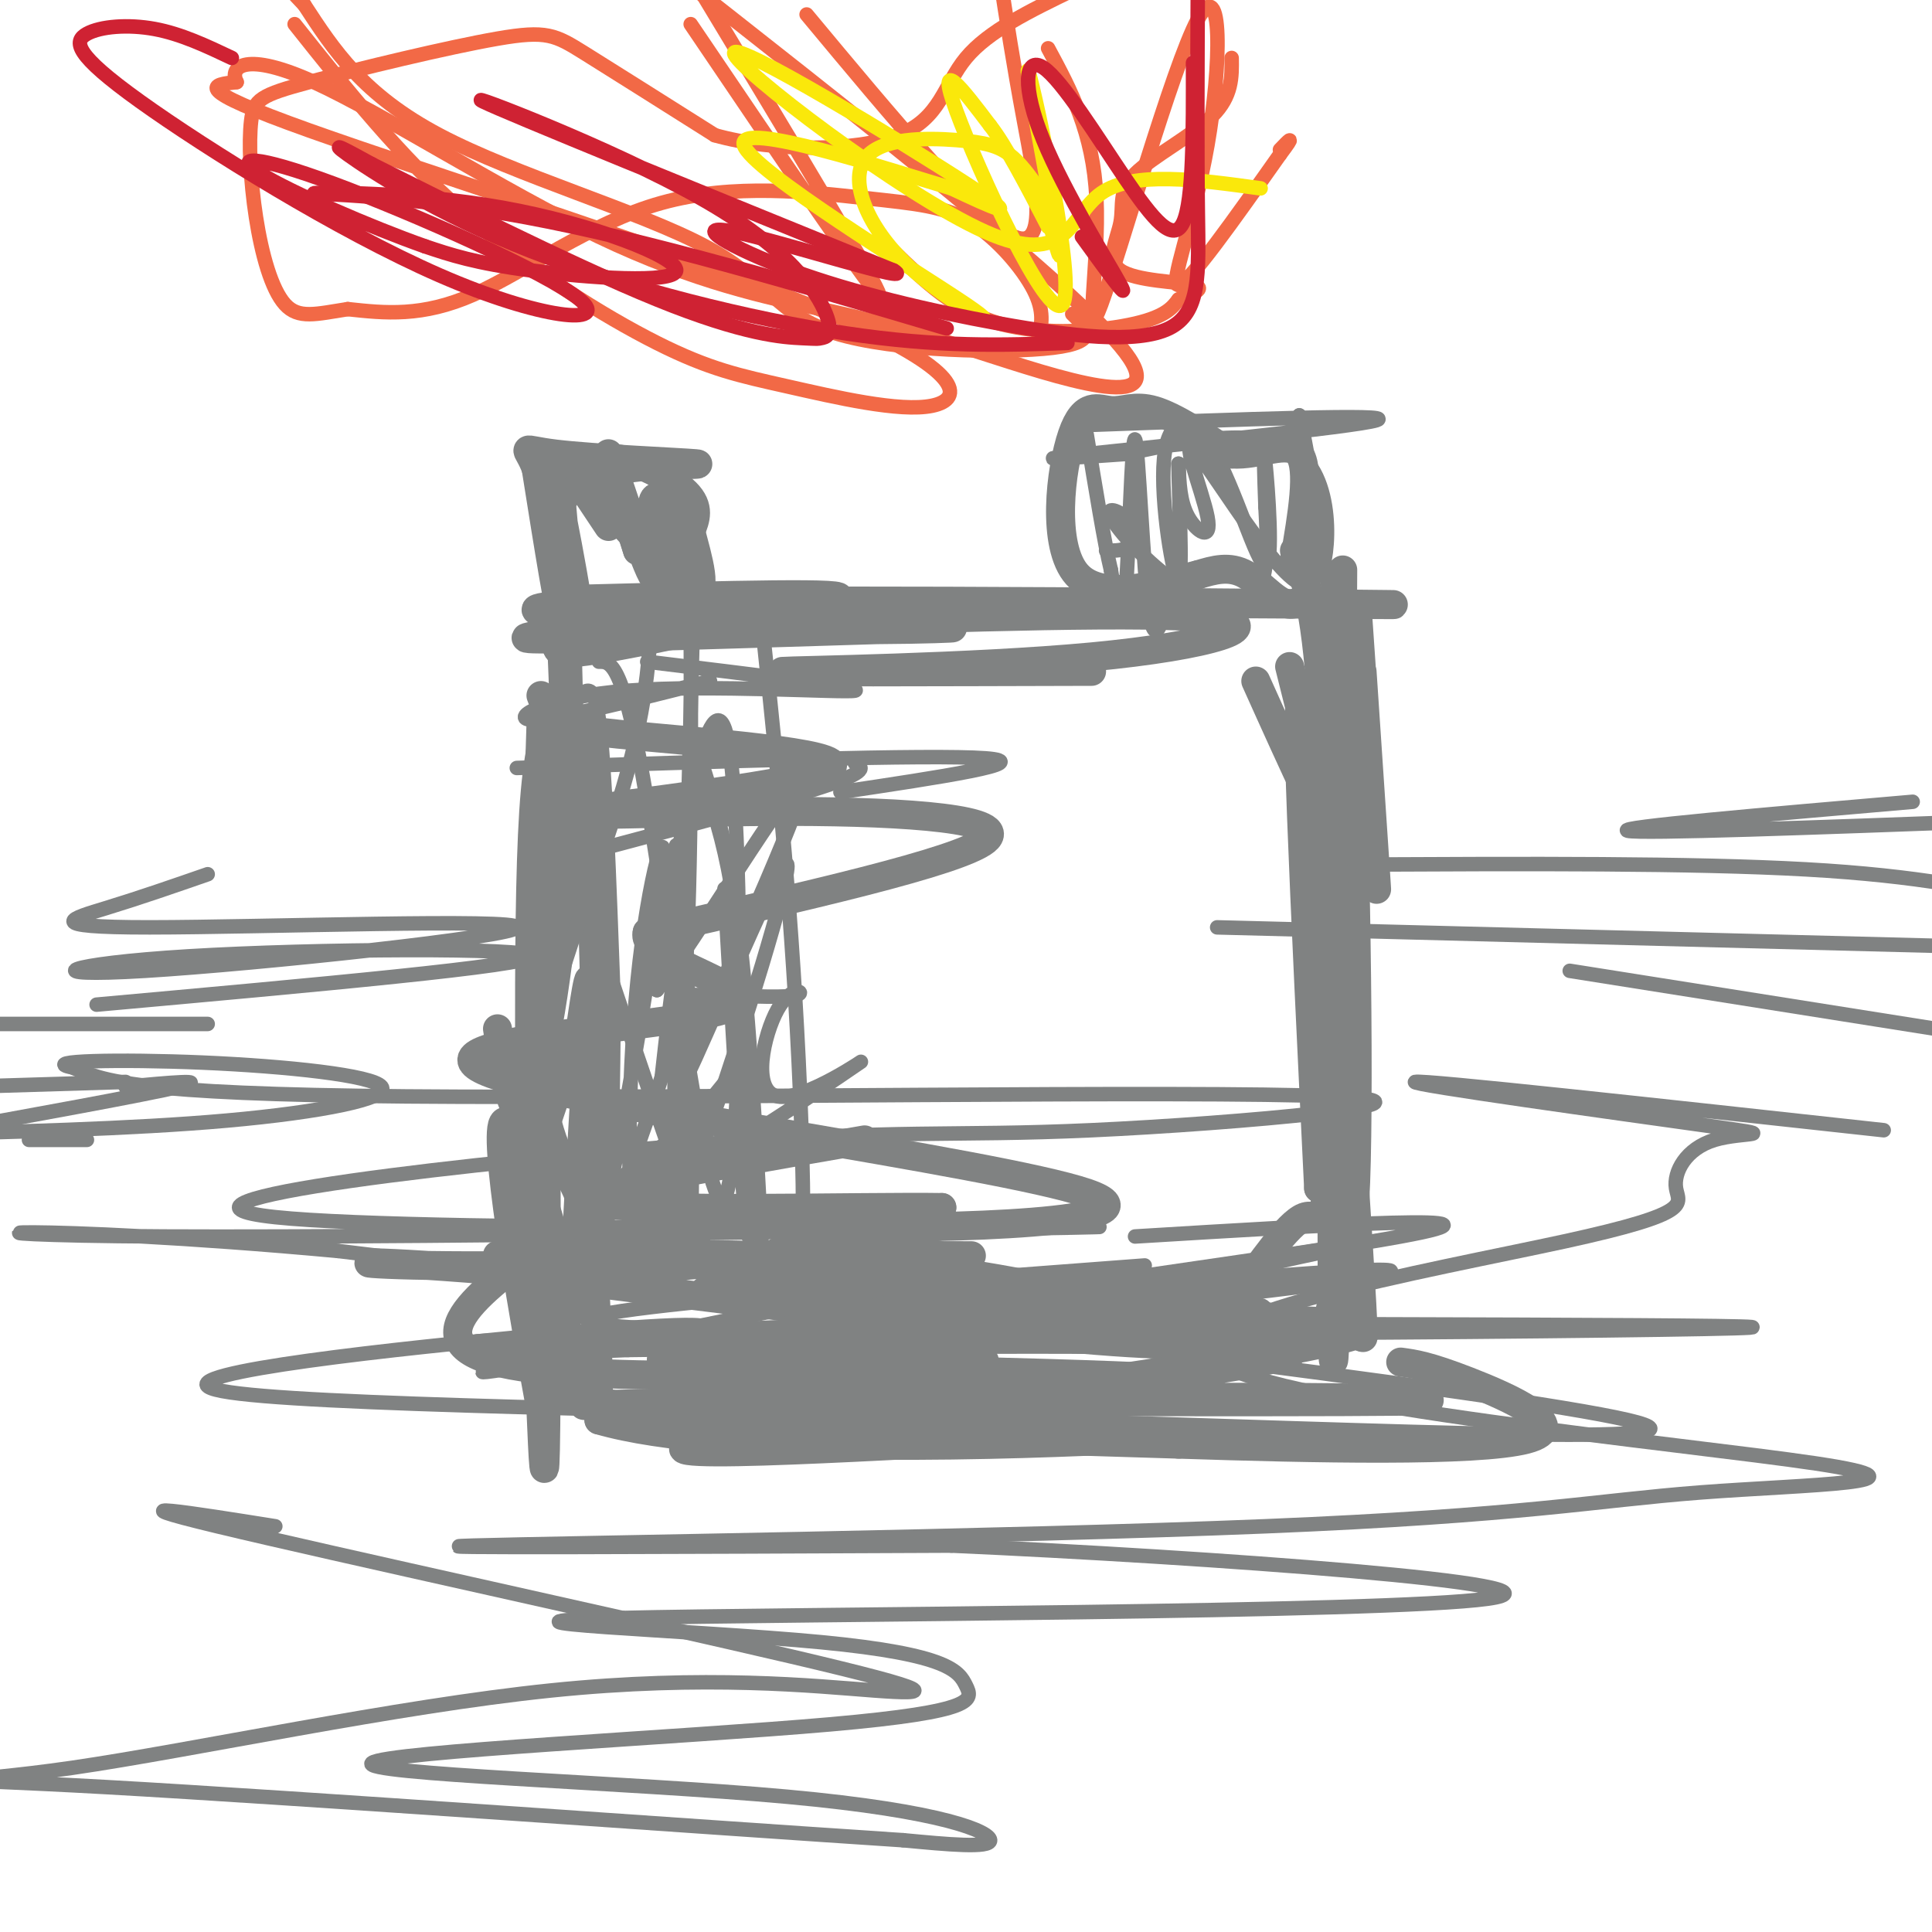 <svg viewBox='0 0 400 400' version='1.1' xmlns='http://www.w3.org/2000/svg' xmlns:xlink='http://www.w3.org/1999/xlink'><g fill='none' stroke='#808282' stroke-width='6' stroke-linecap='round' stroke-linejoin='round'><path d='M116,127c0.822,17.578 1.644,35.156 0,55c-1.644,19.844 -5.756,41.956 -6,43c-0.244,1.044 3.378,-18.978 7,-39'/><path d='M117,186c1.167,-12.333 0.583,-23.667 0,-35'/><path d='M117,122c0.756,20.822 1.511,41.644 0,62c-1.511,20.356 -5.289,40.244 -8,45c-2.711,4.756 -4.356,-5.622 -6,-16'/><path d='M122,124c28.200,-0.756 56.400,-1.511 51,0c-5.400,1.511 -44.400,5.289 -58,7c-13.600,1.711 -1.800,1.356 10,1'/><path d='M125,132c18.710,-0.379 60.486,-1.828 70,-2c9.514,-0.172 -13.233,0.933 -41,0c-27.767,-0.933 -60.553,-3.905 -32,-5c28.553,-1.095 118.444,-0.313 151,0c32.556,0.313 7.778,0.156 -17,0'/><path d='M256,125c-29.222,0.444 -93.778,1.556 -111,2c-17.222,0.444 12.889,0.222 43,0'/><path d='M162,129c38.155,-1.238 76.310,-2.476 89,-1c12.690,1.476 -0.083,5.667 -25,8c-24.917,2.333 -61.976,2.810 -64,3c-2.024,0.190 30.988,0.095 64,0'/><path d='M267,138c0.000,0.000 8.000,32.000 8,32'/><path d='M281,126c1.917,27.917 3.833,55.833 4,58c0.167,2.167 -1.417,-21.417 -3,-45'/><path d='M278,118c-0.333,59.083 -0.667,118.167 -1,129c-0.333,10.833 -0.667,-26.583 -1,-64'/><path d='M276,119c1.489,6.356 2.978,12.711 4,43c1.022,30.289 1.578,84.511 0,91c-1.578,6.489 -5.289,-34.756 -9,-76'/><path d='M268,114c2.362,6.103 4.724,12.207 6,37c1.276,24.793 1.466,68.276 1,87c-0.466,18.724 -1.589,12.689 -5,14c-3.411,1.311 -9.111,9.968 -13,15c-3.889,5.032 -5.968,6.438 -8,7c-2.032,0.562 -4.016,0.281 -6,0'/><path d='M243,274c-19.416,0.131 -64.957,0.458 -55,-1c9.957,-1.458 75.411,-4.700 68,-6c-7.411,-1.300 -87.689,-0.657 -106,0c-18.311,0.657 25.344,1.329 69,2'/><path d='M219,269c25.340,1.430 54.191,4.005 36,2c-18.191,-2.005 -83.422,-8.589 -93,-11c-9.578,-2.411 36.498,-0.649 32,0c-4.498,0.649 -59.571,0.185 -78,0c-18.429,-0.185 -0.215,-0.093 18,0'/><path d='M134,260c24.116,-0.019 75.405,-0.065 66,0c-9.405,0.065 -79.506,0.243 -94,0c-14.494,-0.243 26.619,-0.905 52,0c25.381,0.905 35.030,3.377 39,5c3.970,1.623 2.261,2.399 -1,3c-3.261,0.601 -8.075,1.029 -12,0c-3.925,-1.029 -6.963,-3.514 -10,-6'/><path d='M121,154c1.399,27.000 2.798,54.000 2,78c-0.798,24.000 -3.792,45.000 -4,37c-0.208,-8.000 2.369,-45.000 3,-59c0.631,-14.000 -0.685,-5.000 -2,4'/><path d='M120,214c-4.596,11.295 -15.088,37.533 -9,46c6.088,8.467 28.754,-0.836 64,1c35.246,1.836 83.070,14.810 73,17c-10.070,2.190 -78.035,-6.405 -146,-15'/><path d='M102,263c-30.178,-2.511 -32.622,-1.289 -13,-1c19.622,0.289 61.311,-0.356 103,-1'/></g>
<g fill='none' stroke='#808282' stroke-width='3' stroke-linecap='round' stroke-linejoin='round'><path d='M135,122c-0.293,11.315 -0.586,22.630 -6,41c-5.414,18.370 -15.950,43.795 -20,67c-4.050,23.205 -1.616,44.190 -1,29c0.616,-15.190 -0.588,-66.556 1,-91c1.588,-24.444 5.966,-21.966 9,-23c3.034,-1.034 4.724,-5.581 6,4c1.276,9.581 2.138,33.291 3,57'/><path d='M127,206c0.111,24.289 -1.111,56.511 -2,48c-0.889,-8.511 -1.444,-57.756 -2,-107'/><path d='M124,137c2.536,-0.045 5.072,-0.089 10,29c4.928,29.089 12.249,87.313 16,82c3.751,-5.313 3.933,-74.161 1,-93c-2.933,-18.839 -8.981,12.332 -12,29c-3.019,16.668 -3.010,18.834 -3,21'/><path d='M136,205c7.568,-9.489 27.986,-43.711 30,-43c2.014,0.711 -14.378,36.353 -22,54c-7.622,17.647 -6.476,17.297 0,3c6.476,-14.297 18.282,-42.542 19,-40c0.718,2.542 -9.652,35.869 -15,51c-5.348,15.131 -5.674,12.065 -6,9'/><path d='M142,239c-1.167,0.167 -1.083,-3.917 -1,-8'/><path d='M143,126c0.106,31.813 0.212,63.626 -2,90c-2.212,26.374 -6.742,47.310 -9,43c-2.258,-4.310 -2.244,-33.867 0,-56c2.244,-22.133 6.720,-36.844 5,-21c-1.720,15.844 -9.634,62.241 -13,73c-3.366,10.759 -2.183,-14.121 -1,-39'/><path d='M123,216c0.221,7.342 1.275,45.197 5,47c3.725,1.803 10.122,-32.444 13,-35c2.878,-2.556 2.236,26.581 2,22c-0.236,-4.581 -0.068,-42.880 -1,-53c-0.932,-10.120 -2.966,7.940 -5,26'/><path d='M137,223c-3.178,10.133 -8.622,22.467 -6,22c2.622,-0.467 13.311,-13.733 24,-27'/><path d='M146,231c-8.933,6.174 -17.867,12.349 -19,15c-1.133,2.651 5.533,1.779 18,-5c12.467,-6.779 30.733,-19.466 33,-21c2.267,-1.534 -11.464,8.084 -17,7c-5.536,-1.084 -2.875,-12.869 0,-18c2.875,-5.131 5.964,-3.609 4,-3c-1.964,0.609 -8.982,0.304 -16,0'/><path d='M149,206c-3.833,0.000 -5.417,0.000 -7,0'/><path d='M134,137c22.673,2.762 45.345,5.524 43,6c-2.345,0.476 -29.708,-1.333 -47,0c-17.292,1.333 -24.512,5.810 -20,6c4.512,0.190 20.756,-3.905 37,-8'/><path d='M107,159c42.917,-1.417 85.833,-2.833 97,-2c11.167,0.833 -9.417,3.917 -30,7'/><path d='M116,178c21.917,-5.833 43.833,-11.667 54,-15c10.167,-3.333 8.583,-4.167 7,-5'/><path d='M157,122c3.067,28.489 6.133,56.978 8,91c1.867,34.022 2.533,73.578 -4,73c-6.533,-0.578 -20.267,-41.289 -34,-82'/><path d='M144,108c-1.667,65.417 -3.333,130.833 -4,142c-0.667,11.167 -0.333,-31.917 0,-75'/><path d='M141,152c4.733,9.778 9.467,19.556 12,43c2.533,23.444 2.867,60.556 2,61c-0.867,0.444 -2.933,-35.778 -5,-72'/><path d='M145,157c2.917,9.167 5.833,18.333 8,36c2.167,17.667 3.583,43.833 5,70'/><path d='M274,155c1.389,-3.388 2.778,-6.775 3,16c0.222,22.775 -0.724,71.713 -2,91c-1.276,19.287 -2.882,8.923 -20,8c-17.118,-0.923 -49.748,7.593 -52,8c-2.252,0.407 25.874,-7.297 54,-15'/><path d='M257,263c17.091,-4.082 32.817,-6.787 15,-4c-17.817,2.787 -69.178,11.067 -76,14c-6.822,2.933 30.894,0.521 49,0c18.106,-0.521 16.602,0.851 -3,2c-19.602,1.149 -57.301,2.074 -95,3'/><path d='M147,278c19.444,-4.422 115.556,-16.978 143,-22c27.444,-5.022 -13.778,-2.511 -55,0'/><path d='M243,118c-1.815,8.857 -3.631,17.714 -5,9c-1.369,-8.714 -2.292,-35.000 -3,-36c-0.708,-1.000 -1.202,23.286 -2,32c-0.798,8.714 -1.899,1.857 -3,-5'/><path d='M230,118c-1.333,-5.500 -3.167,-16.750 -5,-28'/><path d='M225,88c32.178,-1.200 64.356,-2.400 60,-1c-4.356,1.400 -45.244,5.400 -60,7c-14.756,1.600 -3.378,0.800 8,0'/><path d='M233,94c9.095,-1.881 27.833,-6.583 36,0c8.167,6.583 5.762,24.452 4,25c-1.762,0.548 -2.881,-16.226 -4,-33'/><path d='M269,86c1.278,4.662 6.472,32.818 2,35c-4.472,2.182 -18.611,-21.611 -23,-27c-4.389,-5.389 0.972,7.626 2,13c1.028,5.374 -2.278,3.107 -4,0c-1.722,-3.107 -1.861,-7.053 -2,-11'/><path d='M244,96c-0.013,5.088 0.956,23.309 0,24c-0.956,0.691 -3.836,-16.149 -3,-25c0.836,-8.851 5.389,-9.713 10,-2c4.611,7.713 9.280,24.000 11,24c1.720,0.000 0.491,-16.286 0,-21c-0.491,-4.714 -0.246,2.143 0,9'/><path d='M262,105c0.274,5.364 0.959,14.274 -2,18c-2.959,3.726 -9.564,2.266 -16,-2c-6.436,-4.266 -12.705,-11.339 -14,-14c-1.295,-2.661 2.382,-0.909 4,1c1.618,1.909 1.177,3.974 0,5c-1.177,1.026 -3.088,1.013 -5,1'/></g>
<g fill='none' stroke='#f26946' stroke-width='3' stroke-linecap='round' stroke-linejoin='round'><path d='M215,70c0.651,-2.762 1.302,-5.523 -1,-10c-2.302,-4.477 -7.556,-10.669 -13,-14c-5.444,-3.331 -11.078,-3.800 -22,-5c-10.922,-1.200 -27.133,-3.131 -42,1c-14.867,4.131 -28.391,14.323 -39,19c-10.609,4.677 -18.305,3.838 -26,3'/><path d='M72,64c-6.629,1.029 -10.203,2.102 -13,-1c-2.797,-3.102 -4.817,-10.381 -6,-18c-1.183,-7.619 -1.530,-15.580 -1,-20c0.530,-4.420 1.936,-5.298 12,-8c10.064,-2.702 28.787,-7.227 39,-9c10.213,-1.773 11.918,-0.792 18,3c6.082,3.792 16.541,10.396 27,17'/><path d='M148,28c12.202,3.417 29.208,3.458 38,0c8.792,-3.458 9.369,-10.417 14,-16c4.631,-5.583 13.315,-9.792 22,-14'/><path d='M255,12c0.064,3.940 0.127,7.880 -4,12c-4.127,4.120 -12.446,8.419 -16,12c-3.554,3.581 -2.344,6.444 -3,10c-0.656,3.556 -3.176,7.803 0,10c3.176,2.197 12.050,2.342 15,3c2.950,0.658 -0.025,1.829 -3,3'/><path d='M244,62c-1.095,1.417 -2.333,3.458 -9,5c-6.667,1.542 -18.762,2.583 -28,0c-9.238,-2.583 -15.619,-8.792 -22,-15'/><path d='M222,65c2.981,2.893 5.962,5.786 -4,7c-9.962,1.214 -32.866,0.748 -45,-3c-12.134,-3.748 -13.498,-10.778 -27,-18c-13.502,-7.222 -39.144,-14.635 -55,-23c-15.856,-8.365 -21.928,-17.683 -28,-27'/><path d='M63,1c-5.167,-5.333 -4.083,-5.167 -3,-5'/><path d='M61,5c10.853,13.645 21.705,27.291 35,39c13.295,11.709 29.032,21.482 40,27c10.968,5.518 17.168,6.783 27,9c9.832,2.217 23.295,5.388 30,4c6.705,-1.388 6.651,-7.335 -21,-19c-27.651,-11.665 -82.900,-29.047 -108,-38c-25.100,-8.953 -20.050,-9.476 -15,-10'/><path d='M49,17c-1.616,-3.265 1.845,-6.429 16,0c14.155,6.429 39.006,22.449 59,32c19.994,9.551 35.132,12.632 46,15c10.868,2.368 17.464,4.022 33,9c15.536,4.978 40.010,13.279 30,0c-10.010,-13.279 -54.505,-48.140 -99,-83'/><path d='M143,5c19.333,28.583 38.667,57.167 39,56c0.333,-1.167 -18.333,-32.083 -37,-63'/><path d='M167,3c17.822,21.422 35.644,42.844 43,46c7.356,3.156 4.244,-11.956 2,-24c-2.244,-12.044 -3.622,-21.022 -5,-30'/><path d='M217,10c4.682,8.683 9.364,17.366 10,31c0.636,13.634 -2.774,32.220 1,22c3.774,-10.220 14.733,-49.244 20,-59c5.267,-9.756 4.841,9.758 2,26c-2.841,16.242 -8.097,29.212 -6,29c2.097,-0.212 11.549,-13.606 21,-27'/><path d='M265,32c3.500,-4.667 1.750,-2.833 0,-1'/></g>
<g fill='none' stroke='#fae80b' stroke-width='3' stroke-linecap='round' stroke-linejoin='round'><path d='M261,39c-13.193,-1.818 -26.386,-3.636 -33,1c-6.614,4.636 -6.649,15.727 -24,8c-17.351,-7.727 -52.018,-34.273 -52,-37c0.018,-2.727 34.719,18.364 48,27c13.281,8.636 5.140,4.818 -3,1'/><path d='M197,39c-13.132,-3.926 -44.462,-14.241 -43,-9c1.462,5.241 35.716,26.037 46,33c10.284,6.963 -3.402,0.092 -12,-8c-8.598,-8.092 -12.109,-17.406 -9,-22c3.109,-4.594 12.837,-4.468 19,-4c6.163,0.468 8.761,1.276 11,3c2.239,1.724 4.120,4.362 6,7'/><path d='M215,39c2.412,6.651 5.442,19.779 4,11c-1.442,-8.779 -7.356,-39.467 -6,-35c1.356,4.467 9.980,44.087 7,48c-2.980,3.913 -17.566,-27.882 -22,-40c-4.434,-12.118 1.283,-4.559 7,3'/><path d='M205,26c3.167,4.000 7.583,12.500 12,21'/></g>
<g fill='none' stroke='#cf2233' stroke-width='3' stroke-linecap='round' stroke-linejoin='round'><path d='M221,71c-13.250,0.470 -26.500,0.940 -46,-2c-19.500,-2.940 -45.250,-9.292 -65,-17c-19.750,-7.708 -33.500,-16.774 -38,-20c-4.500,-3.226 0.250,-0.613 5,2'/><path d='M77,34c12.366,6.168 40.779,20.588 59,28c18.221,7.412 26.248,7.817 30,8c3.752,0.183 3.229,0.143 4,0c0.771,-0.143 2.835,-0.389 1,-5c-1.835,-4.611 -7.571,-13.588 -26,-24c-18.429,-10.412 -49.551,-22.261 -45,-20c4.551,2.261 44.776,18.630 85,35'/><path d='M185,56c5.501,3.275 -23.248,-6.037 -33,-8c-9.752,-1.963 -0.508,3.424 12,8c12.508,4.576 28.281,8.340 43,11c14.719,2.660 28.386,4.216 35,1c6.614,-3.216 6.175,-11.205 6,-24c-0.175,-12.795 -0.088,-30.398 0,-48'/><path d='M247,13c0.035,14.215 0.071,28.431 -2,33c-2.071,4.569 -6.248,-0.508 -12,-9c-5.752,-8.492 -13.078,-20.400 -17,-23c-3.922,-2.600 -4.441,4.108 0,15c4.441,10.892 13.840,25.969 16,30c2.160,4.031 -2.920,-2.985 -8,-10'/><path d='M196,68c-30.951,-9.167 -61.903,-18.334 -87,-23c-25.097,-4.666 -44.341,-4.830 -44,-5c0.341,-0.170 20.267,-0.344 39,3c18.733,3.344 36.274,10.208 36,13c-0.274,2.792 -18.364,1.512 -30,0c-11.636,-1.512 -16.818,-3.256 -22,-5'/><path d='M88,51c-11.127,-3.918 -27.945,-11.213 -34,-15c-6.055,-3.787 -1.349,-4.065 15,2c16.349,6.065 44.340,18.472 51,24c6.660,5.528 -8.011,4.177 -29,-5c-20.989,-9.177 -48.296,-26.182 -62,-36c-13.704,-9.818 -13.805,-12.451 -11,-14c2.805,-1.549 8.516,-2.014 14,-1c5.484,1.014 10.742,3.507 16,6'/></g>
<g fill='none' stroke='#808282' stroke-width='3' stroke-linecap='round' stroke-linejoin='round'><path d='M237,262c-72.644,5.467 -145.289,10.933 -103,13c42.289,2.067 199.511,0.733 225,0c25.489,-0.733 -80.756,-0.867 -187,-1'/><path d='M172,274c-4.694,-0.363 77.072,-0.772 79,0c1.928,0.772 -75.981,2.723 -74,0c1.981,-2.723 83.850,-10.122 105,-11c21.150,-0.878 -18.421,4.764 -47,7c-28.579,2.236 -46.165,1.068 -50,0c-3.835,-1.068 6.083,-2.034 16,-3'/><path d='M201,267c2.667,-0.500 1.333,-0.250 0,0'/><path d='M182,267c-39.900,8.041 -79.800,16.082 -82,17c-2.200,0.918 33.301,-5.287 43,-8c9.699,-2.713 -6.404,-1.934 -37,1c-30.596,2.934 -75.686,8.024 -60,11c15.686,2.976 92.146,3.840 167,6c74.854,2.160 148.101,5.617 124,0c-24.101,-5.617 -145.551,-20.309 -267,-35'/><path d='M70,259c-64.327,-5.941 -91.645,-3.294 -36,-3c55.645,0.294 194.253,-1.767 194,-2c-0.253,-0.233 -139.367,1.361 -171,-2c-31.633,-3.361 44.214,-11.677 87,-15c42.786,-3.323 52.510,-1.654 82,-3c29.490,-1.346 78.747,-5.709 50,-7c-28.747,-1.291 -135.499,0.488 -192,0c-56.501,-0.488 -62.750,-3.244 -69,-6'/><path d='M15,221c-7.089,-1.356 9.687,-1.745 27,-1c17.313,0.745 35.161,2.624 37,5c1.839,2.376 -12.332,5.250 -32,7c-19.668,1.750 -44.834,2.375 -70,3'/><path d='M26,224c0.000,0.000 -33.000,1.000 -33,1'/><path d='M26,225c9.000,-0.833 18.000,-1.667 11,0c-7.000,1.667 -30.000,5.833 -53,10'/><path d='M6,236c0.000,0.000 12.000,0.000 12,0'/><path d='M43,212c0.000,0.000 -46.000,0.000 -46,0'/><path d='M20,208c45.022,-4.061 90.044,-8.122 90,-10c-0.044,-1.878 -45.156,-1.574 -71,0c-25.844,1.574 -32.422,4.419 -9,3c23.422,-1.419 76.845,-7.102 77,-9c0.155,-1.898 -52.958,-0.011 -76,0c-23.042,0.011 -16.012,-1.854 -9,-4c7.012,-2.146 14.006,-4.573 21,-7'/><path d='M396,166c-30.833,2.667 -61.667,5.333 -59,6c2.667,0.667 38.833,-0.667 75,-2'/><path d='M281,179c34.667,-0.167 69.333,-0.333 93,1c23.667,1.333 36.333,4.167 49,7'/><path d='M252,192c0.000,0.000 156.000,4.000 156,4'/><path d='M325,201c0.000,0.000 82.000,13.000 82,13'/><path d='M390,234c-47.654,-5.224 -95.309,-10.447 -97,-10c-1.691,0.447 42.580,6.565 60,9c17.420,2.435 7.987,1.188 2,3c-5.987,1.812 -8.528,6.683 -8,10c0.528,3.317 4.126,5.079 -23,11c-27.126,5.921 -84.974,16.000 -72,25c12.974,9.000 96.772,16.920 124,21c27.228,4.080 -2.114,4.320 -24,6c-21.886,1.680 -36.315,4.798 -90,7c-53.685,2.202 -146.624,3.486 -164,4c-17.376,0.514 40.812,0.257 99,0'/><path d='M197,320c51.936,2.298 132.277,8.043 111,11c-21.277,2.957 -144.171,3.126 -180,4c-35.829,0.874 15.406,2.454 42,5c26.594,2.546 28.546,6.057 30,9c1.454,2.943 2.409,5.319 -28,8c-30.409,2.681 -92.182,5.667 -95,8c-2.818,2.333 53.318,4.013 86,7c32.682,2.987 41.909,7.282 42,9c0.091,1.718 -8.955,0.859 -18,0'/><path d='M187,381c-38.396,-2.509 -125.387,-8.781 -165,-11c-39.613,-2.219 -31.847,-0.386 -7,-4c24.847,-3.614 66.774,-12.676 99,-16c32.226,-3.324 54.751,-0.912 67,0c12.249,0.912 14.221,0.322 -17,-7c-31.221,-7.322 -95.635,-21.378 -119,-27c-23.365,-5.622 -5.683,-2.811 12,0'/></g>
<g fill='none' stroke='#808282' stroke-width='6' stroke-linecap='round' stroke-linejoin='round'><path d='M112,150c-0.933,29.733 -1.867,59.467 0,75c1.867,15.533 6.533,16.867 9,26c2.467,9.133 2.733,26.067 3,43'/><path d='M124,294c26.022,7.578 89.578,5.022 110,4c20.422,-1.022 -2.289,-0.511 -25,0'/><path d='M209,298c-28.439,1.442 -87.035,5.046 -61,0c26.035,-5.046 136.702,-18.743 135,-23c-1.702,-4.257 -115.772,0.927 -160,3c-44.228,2.073 -18.614,1.037 7,0'/><path d='M130,278c30.672,-0.394 103.853,-1.380 128,0c24.147,1.380 -0.740,5.127 -32,9c-31.260,3.873 -68.895,7.873 -75,8c-6.105,0.127 19.318,-3.620 59,-5c39.682,-1.380 93.623,-0.394 85,0c-8.623,0.394 -79.812,0.197 -151,0'/><path d='M144,290c8.065,-0.399 103.729,-1.396 97,-1c-6.729,0.396 -115.850,2.183 -120,2c-4.150,-0.183 96.671,-2.338 121,-4c24.329,-1.662 -27.836,-2.831 -80,-4'/><path d='M162,283c-21.270,-1.037 -34.443,-1.628 -17,-2c17.443,-0.372 65.504,-0.523 58,1c-7.504,1.523 -70.573,4.721 -95,1c-24.427,-3.721 -10.214,-14.360 4,-25'/><path d='M112,258c0.833,-15.250 0.917,-40.875 1,-32c0.083,8.875 0.167,52.250 0,69c-0.167,16.750 -0.583,6.875 -1,-3'/><path d='M112,292c-2.878,-15.638 -9.572,-53.232 -8,-59c1.572,-5.768 11.411,20.289 13,35c1.589,14.711 -5.072,18.076 3,21c8.072,2.924 30.878,5.407 54,7c23.122,1.593 46.561,2.297 70,3'/><path d='M244,299c27.667,0.905 61.833,1.667 72,-1c10.167,-2.667 -3.667,-8.762 -12,-12c-8.333,-3.238 -11.167,-3.619 -14,-4'/><path d='M260,141c3.939,8.761 7.879,17.522 11,24c3.121,6.478 5.424,10.675 6,40c0.576,29.325 -0.576,83.780 -1,76c-0.424,-7.780 -0.121,-77.794 0,-105c0.121,-27.206 0.061,-11.603 0,4'/><path d='M276,180c2.107,30.976 7.375,106.417 6,96c-1.375,-10.417 -9.393,-106.690 -12,-126c-2.607,-19.310 0.196,38.345 3,96'/><path d='M273,246c0.927,-6.619 1.743,-71.166 1,-100c-0.743,-28.834 -3.046,-21.955 -6,-21c-2.954,0.955 -6.558,-4.013 -10,-6c-3.442,-1.987 -6.721,-0.994 -10,0'/><path d='M248,119c-7.044,1.686 -19.653,5.902 -25,0c-5.347,-5.902 -3.433,-21.922 -1,-29c2.433,-7.078 5.386,-5.213 8,-5c2.614,0.213 4.890,-1.225 9,0c4.110,1.225 10.055,5.112 16,9'/><path d='M255,94c5.644,0.422 11.756,-3.022 14,0c2.244,3.022 0.622,12.511 -1,22'/><path d='M160,127c-16.525,3.628 -33.050,7.257 -40,8c-6.950,0.743 -4.326,-1.399 -4,-7c0.326,-5.601 -1.645,-14.661 -1,-20c0.645,-5.339 3.905,-6.957 6,-9c2.095,-2.043 3.026,-4.512 7,-4c3.974,0.512 10.993,4.003 14,7c3.007,2.997 2.004,5.498 1,8'/><path d='M143,110c1.311,5.111 4.089,13.889 0,12c-4.089,-1.889 -15.044,-14.444 -26,-27'/><path d='M117,95c-2.931,5.711 2.740,33.490 3,33c0.260,-0.490 -4.892,-29.247 -6,-31c-1.108,-1.753 1.826,23.499 2,28c0.174,4.501 -2.413,-11.750 -5,-28'/><path d='M111,97c-1.843,-5.132 -3.950,-3.964 4,-3c7.950,0.964 25.956,1.722 29,2c3.044,0.278 -8.873,0.075 -14,1c-5.127,0.925 -3.465,2.979 -2,6c1.465,3.021 2.732,7.011 4,11'/><path d='M132,114c-1.298,-4.549 -6.543,-21.421 -6,-20c0.543,1.421 6.872,21.133 9,25c2.128,3.867 0.054,-8.113 0,-13c-0.054,-4.887 1.913,-2.681 3,-2c1.087,0.681 1.293,-0.163 2,3c0.707,3.163 1.916,10.332 1,12c-0.916,1.668 -3.958,-2.166 -7,-6'/><path d='M134,113c-3.500,-3.000 -8.750,-7.500 -14,-12'/><path d='M120,100c0.000,0.000 6.000,9.000 6,9'/><path d='M112,144c0.547,1.376 1.093,2.751 1,4c-0.093,1.249 -0.827,2.371 15,4c15.827,1.629 48.213,3.765 44,7c-4.213,3.235 -45.026,7.568 -52,9c-6.974,1.432 19.892,-0.038 44,0c24.108,0.038 45.460,1.582 40,6c-5.460,4.418 -37.730,11.709 -70,19'/><path d='M134,193c-1.992,6.147 28.027,12.015 16,16c-12.027,3.985 -66.100,6.089 -49,13c17.100,6.911 105.373,18.630 124,25c18.627,6.370 -32.392,7.391 -49,7c-16.608,-0.391 1.196,-2.196 19,-4'/><path d='M195,250c-15.267,-0.267 -62.933,1.067 -71,-1c-8.067,-2.067 23.467,-7.533 55,-13'/></g>
</svg>
